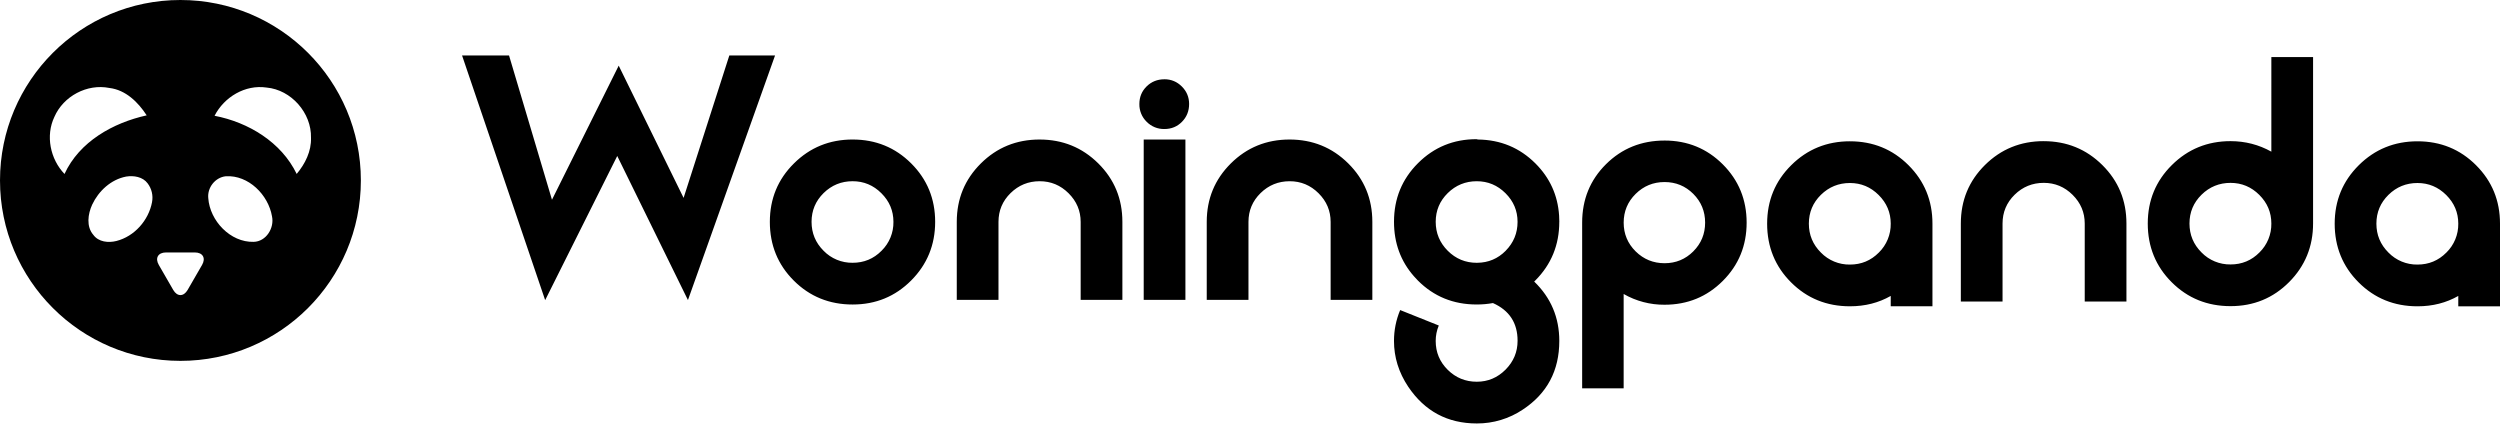 <svg width="240" height="41" viewBox="0 0 240 41" xmlns="http://www.w3.org/2000/svg">
  <g fill="currentColor" fill-rule="evenodd" class="logo">
    <path class="logo-text" d="M70.015 5.324h4.39l-8.362 23.483-6.788-13.833-6.92 13.84-7.978-23.49h4.51l4.122 13.852 6.406-12.873 6.23 12.695 4.39-13.674zm11.84 8.07c2.214 0 4.088.764 5.62 2.293 1.533 1.53 2.3 3.4 2.3 5.61 0 2.21-.767 4.086-2.3 5.626-1.532 1.54-3.406 2.31-5.62 2.31-2.235 0-4.12-.766-5.65-2.295-1.534-1.53-2.3-3.41-2.3-5.64 0-2.212.77-4.082 2.314-5.61 1.54-1.53 3.42-2.295 5.634-2.295zm2.773 10.68c.746-.73 1.158-1.734 1.142-2.777 0-1.063-.386-1.98-1.157-2.747-.77-.77-1.69-1.153-2.76-1.153-1.086 0-2.015.38-2.787 1.137-.77.76-1.157 1.68-1.157 2.763 0 1.084.385 2.01 1.156 2.778.73.752 1.74 1.168 2.788 1.152 1.088 0 2.012-.384 2.774-1.152zM99.8 13.395c2.214 0 4.093.764 5.636 2.292 1.542 1.53 2.313 3.4 2.313 5.61v7.49h-4.005v-7.484c0-1.065-.388-1.982-1.162-2.752-.774-.77-1.697-1.153-2.77-1.153-1.09 0-2.023.38-2.797 1.14-.774.76-1.16 1.68-1.16 2.765v7.485H91.85v-7.49c0-2.21.772-4.08 2.314-5.61 1.543-1.53 3.42-2.294 5.636-2.294zm11.983-5.786c.653 0 1.21.232 1.676.697.464.465.696 1.023.696 1.676 0 .674-.227 1.242-.682 1.707-.455.465-1.02.697-1.69.697-.64.014-1.258-.24-1.706-.697-.458-.448-.71-1.065-.697-1.706 0-.67.233-1.234.698-1.69.464-.454 1.033-.682 1.705-.682zm-1.987 21.18V13.392h4.004v15.394h-4.004zm14-15.395c2.215 0 4.094.765 5.636 2.293 1.543 1.53 2.313 3.4 2.313 5.61v7.49h-4.004v-7.484c0-1.065-.386-1.982-1.16-2.752-.774-.77-1.697-1.153-2.77-1.153-1.09 0-2.024.38-2.798 1.14-.774.76-1.16 1.68-1.16 2.765v7.485h-4.006v-7.49c0-2.21.772-4.08 2.314-5.61 1.543-1.53 3.42-2.294 5.636-2.294zm25.895 7.904c0 2.21-.766 4.086-2.298 5.625-.036.037-.074.07-.11.107 1.605 1.552 2.41 3.452 2.41 5.7 0 2.85-1.168 5.045-3.5 6.587-1.307.878-2.847 1.343-4.42 1.335-2.81 0-5.004-1.177-6.586-3.53-.91-1.365-1.364-2.828-1.364-4.39 0-1.028.197-2.017.593-2.966l3.708 1.483c-.197.47-.298.973-.297 1.482 0 1.087.386 2.01 1.157 2.773.77.76 1.7 1.142 2.788 1.142 1.07 0 1.99-.388 2.76-1.16.77-.776 1.156-1.698 1.156-2.77 0-1.715-.79-2.92-2.365-3.622-.51.092-1.03.138-1.55.137h-.02c-2.228 0-4.107-.766-5.636-2.3-.13-.132-.258-.27-.38-.41-1.274-1.45-1.913-3.192-1.913-5.225v-.015c0-2.214.77-4.088 2.307-5.62 1.536-1.533 3.408-2.3 5.614-2.3l.143.033c2.166.026 4.002.79 5.51 2.292 1.39 1.388 2.147 3.057 2.276 5.006l.002.05c.01.173.018.348.018.526v.027zm-5.145 2.774c.758-.77 1.14-1.694 1.14-2.778 0-1.06-.385-1.975-1.155-2.742-.772-.77-1.69-1.154-2.76-1.154-1.086 0-2.016.38-2.787 1.138-.77.758-1.155 1.677-1.156 2.758.002 1.083.387 2.01 1.156 2.78.77.77 1.7 1.155 2.788 1.155l.04-.002c1.07-.01 1.983-.393 2.735-1.154zm15.25-10.58c2.204 0 4.068.763 5.593 2.288 1.525 1.525 2.288 3.39 2.288 5.593 0 2.205-.763 4.07-2.288 5.594-1.525 1.525-3.39 2.287-5.593 2.287-1.377.01-2.732-.345-3.925-1.032v9.06h-3.984V21.372c0-2.222.762-4.09 2.287-5.607 1.524-1.514 3.4-2.272 5.622-2.272zm2.76 10.64c.757-.757 1.136-1.677 1.136-2.76 0-1.08-.378-2-1.135-2.76-.758-.756-1.678-1.135-2.76-1.135-1.082 0-2.007.38-2.774 1.137-.766.757-1.15 1.677-1.15 2.76 0 1.08.384 2 1.15 2.76.768.756 1.693 1.135 2.775 1.135 1.082 0 2.002-.38 2.76-1.137zm33.634-10.58c2.214 0 4.093.766 5.635 2.294 1.543 1.53 2.313 3.4 2.313 5.61v7.49h-4.004V21.46c0-1.066-.387-1.982-1.16-2.752-.775-.77-1.698-1.154-2.77-1.154-1.09 0-2.025.38-2.8 1.14-.773.76-1.16 1.68-1.16 2.766v7.484h-4.004v-7.49c0-2.21.77-4.08 2.313-5.61 1.543-1.528 3.42-2.294 5.636-2.294zm21.86 1.01V5.48h4.005V21.45c0 2.212-.767 4.088-2.3 5.63-1.532 1.54-3.406 2.31-5.62 2.31-2.235 0-4.12-.765-5.65-2.294-1.534-1.53-2.3-3.41-2.3-5.64 0-2.212.77-4.082 2.314-5.61 1.54-1.53 3.42-2.296 5.634-2.296 1.404 0 2.71.337 3.916 1.01zm-1.142 9.673c.746-.73 1.158-1.735 1.142-2.778 0-1.064-.386-1.98-1.157-2.748-.77-.768-1.69-1.153-2.76-1.153-1.086 0-2.015.38-2.787 1.138-.77.76-1.156 1.68-1.156 2.763 0 1.084.385 2.01 1.156 2.778.73.752 1.74 1.168 2.788 1.152 1.088 0 2.012-.384 2.774-1.152zM237.7 15.86c1.533 1.53 2.3 3.4 2.3 5.61v7.935h-4.005v-.995c-1.16.662-2.463.995-3.915.995-2.235 0-4.118-.765-5.65-2.295-1.534-1.53-2.3-3.41-2.3-5.64 0-2.21.772-4.08 2.314-5.61 1.543-1.53 3.42-2.295 5.636-2.295 2.215 0 4.088.765 5.62 2.294zm-2.847 8.387c.745-.73 1.158-1.734 1.142-2.777 0-1.064-.385-1.98-1.156-2.748-.773-.768-1.692-1.153-2.76-1.153-1.088 0-2.017.38-2.788 1.137-.77.76-1.157 1.68-1.157 2.763 0 1.084.386 2.01 1.157 2.777.73.752 1.74 1.17 2.788 1.153 1.087 0 2.012-.384 2.773-1.153zm-57.258-10.682c2.214 0 4.088.765 5.62 2.294 1.533 1.53 2.3 3.4 2.3 5.61v7.935h-4.005v-.995c-1.16.662-2.464.995-3.915.995-2.235 0-4.12-.765-5.65-2.295-1.534-1.53-2.3-3.41-2.3-5.64 0-2.21.77-4.08 2.314-5.61 1.54-1.53 3.42-2.295 5.635-2.295zm2.773 10.682c.745-.73 1.158-1.734 1.142-2.777 0-1.064-.386-1.98-1.157-2.748-.77-.768-1.69-1.153-2.758-1.153-1.088 0-2.017.38-2.79 1.137-.77.76-1.155 1.68-1.155 2.763 0 1.084.385 2.01 1.156 2.777.73.752 1.74 1.17 2.79 1.153 1.086 0 2.01-.384 2.772-1.153z"/>
    <path class="logo-icon" d="M17.32 0c9.568 0 17.323 7.755 17.323 17.32 0 9.568-7.755 17.323-17.322 17.323C7.756 34.643 0 26.888 0 17.32 0 7.756 7.755 0 17.32 0zm11.16 16.7c.814-.972 1.42-2.18 1.376-3.477.058-2.374-1.894-4.604-4.268-4.818-2.046-.303-4.064.903-4.99 2.71 3.247.622 6.413 2.532 7.884 5.584zm-4.132 6.517c1.198-.02 2.003-1.33 1.766-2.44-.35-2.07-2.26-3.99-4.438-3.856-1.02.11-1.783 1.086-1.682 2.097.15 2.172 2.114 4.26 4.354 4.2zm-4.95 2.218c.38-.66.07-1.2-.692-1.2h-2.77c-.76 0-1.072.54-.69 1.2l1.383 2.397c.38.66 1.003.66 1.384 0l1.384-2.397zm-4.803-6.03c.123-.635-.032-1.29-.424-1.805-.463-.63-1.333-.767-2.06-.65-1.453.276-2.643 1.38-3.26 2.69-.412.9-.59 2.104.112 2.91.497.685 1.448.78 2.213.584 1.735-.44 3.09-1.985 3.42-3.728zm-8.403-2.703c1.43-3.113 4.667-4.914 7.89-5.628-.822-1.266-2.015-2.442-3.584-2.63-2.137-.428-4.412.788-5.277 2.776-.862 1.806-.398 4.056.972 5.482z"/>
  </g>
</svg>